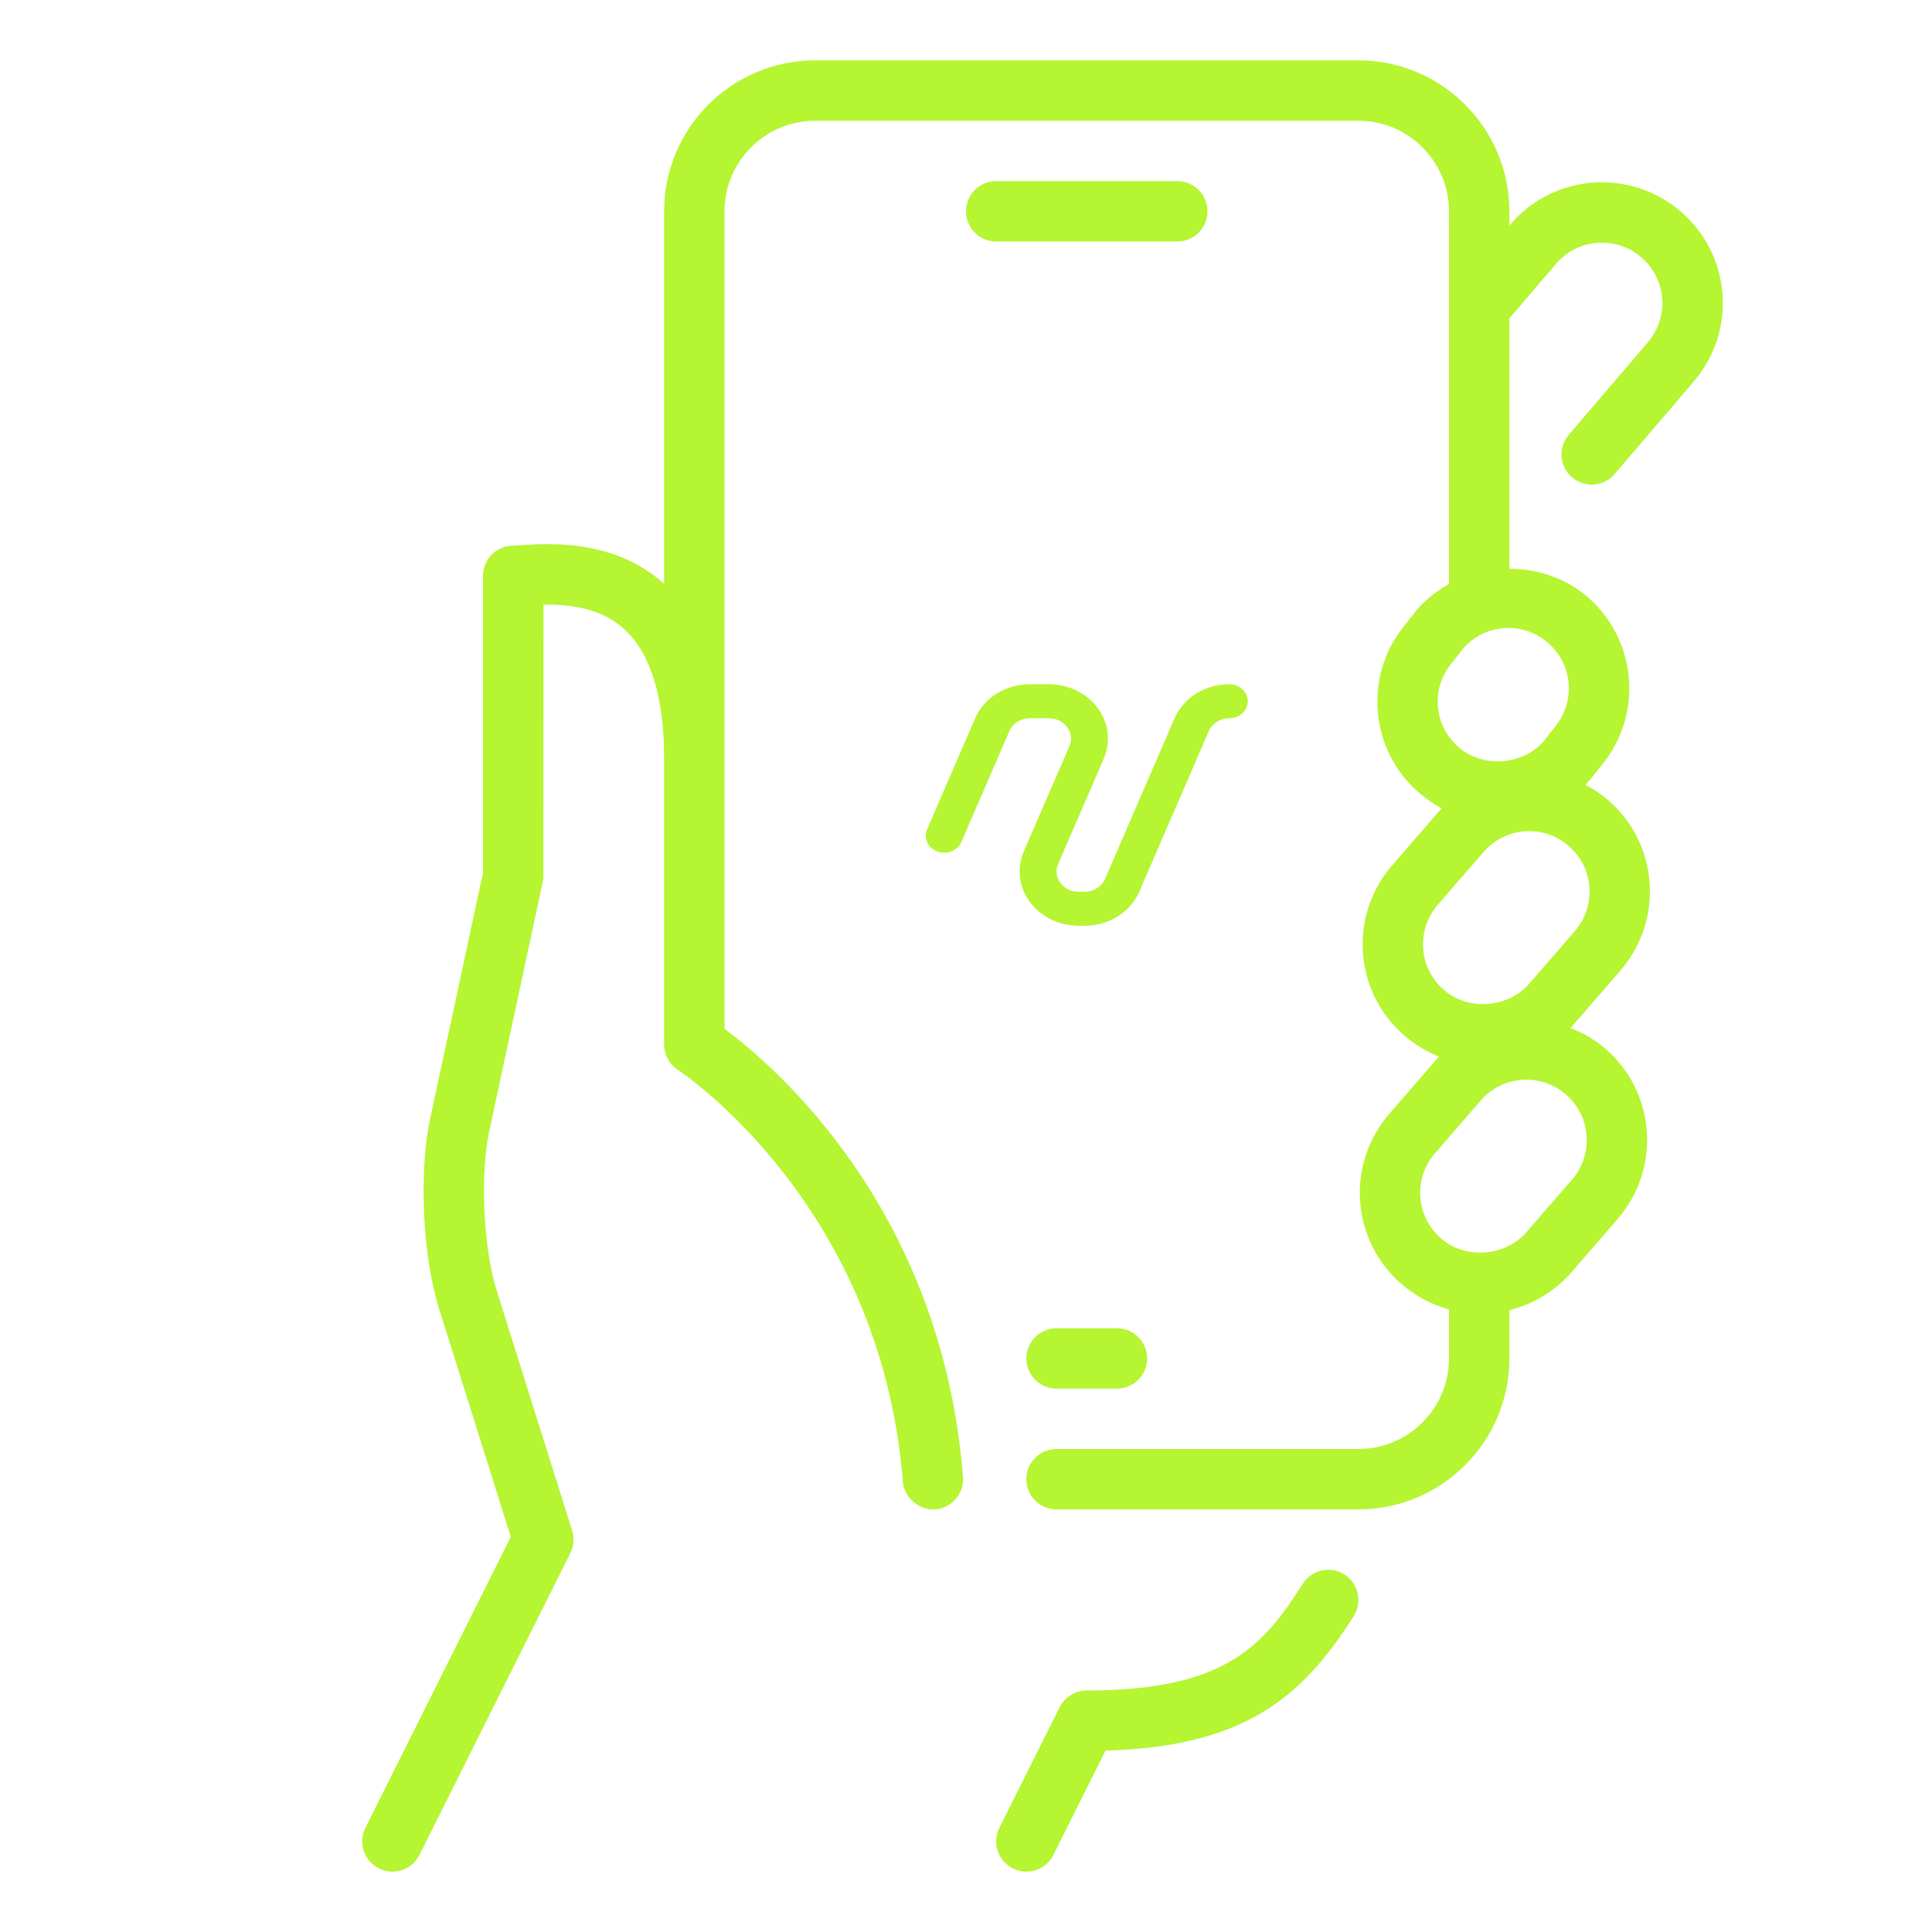<svg width="48" height="48" viewBox="0 0 48 48" fill="none" xmlns="http://www.w3.org/2000/svg">
<path fill-rule="evenodd" clip-rule="evenodd" d="M37.5 5.605V5.25C37.5 3.183 35.819 1.5 33.75 1.5H20.25C18.182 1.5 16.5 3.183 16.5 5.25V14.505C15.265 13.395 13.658 13.498 12.963 13.545L12.75 13.556C12.336 13.556 12 13.892 12 14.306V21.686L10.689 27.786C10.401 29.128 10.498 31.204 10.909 32.516L12.691 38.185L9.078 45.414C8.894 45.785 9.044 46.234 9.414 46.42C9.524 46.474 9.638 46.5 9.75 46.5C10.024 46.5 10.289 46.349 10.421 46.086L14.171 38.586C14.256 38.41 14.273 38.211 14.214 38.025L12.341 32.066C12.006 31.003 11.922 29.189 12.156 28.101L13.482 21.922C13.492 21.87 13.5 21.817 13.5 21.765L13.502 15.021C14.12 15.017 14.927 15.084 15.53 15.649C16.173 16.254 16.5 17.331 16.5 18.852V25.951C16.5 26.206 16.631 26.444 16.845 26.584C16.896 26.616 21.888 29.909 22.431 36.812C22.462 37.225 22.863 37.533 23.236 37.5C23.649 37.467 23.958 37.105 23.925 36.693C23.403 30.044 19.25 26.488 18 25.561V21.755L18 21.75V5.25C18 4.01 19.01 3 20.25 3H33.75C34.991 3 36 4.01 36 5.25V14.511C35.694 14.678 35.415 14.899 35.18 15.175L34.943 15.48C34.421 16.09 34.169 16.866 34.23 17.664C34.293 18.462 34.662 19.189 35.271 19.709C35.441 19.854 35.624 19.979 35.819 20.082C35.784 20.119 35.75 20.157 35.717 20.196L34.577 21.512C34.054 22.122 33.803 22.898 33.864 23.695C33.927 24.494 34.296 25.221 34.905 25.74C35.159 25.958 35.446 26.13 35.753 26.252C35.716 26.29 35.681 26.329 35.646 26.37L34.506 27.686C33.984 28.296 33.732 29.072 33.794 29.869C33.857 30.668 34.226 31.395 34.835 31.914C35.174 32.206 35.573 32.416 36 32.531V33.75C36 34.99 34.991 36 33.75 36H26.249C25.835 36 25.499 36.336 25.499 36.75C25.499 37.164 25.835 37.5 26.249 37.5H33.75C35.819 37.5 37.5 35.817 37.5 33.75V32.549C38.104 32.401 38.651 32.068 39.06 31.588L40.2 30.273C40.722 29.663 40.974 28.887 40.913 28.089C40.85 27.291 40.481 26.564 39.873 26.044C39.617 25.824 39.324 25.657 39.014 25.544C39.054 25.502 39.093 25.459 39.13 25.415L40.27 24.099C40.792 23.488 41.044 22.713 40.983 21.915C40.92 21.117 40.551 20.39 39.944 19.87C39.773 19.724 39.586 19.601 39.389 19.501C39.434 19.454 39.478 19.406 39.521 19.356L39.758 19.052C40.28 18.441 40.532 17.666 40.47 16.867C40.407 16.07 40.038 15.342 39.431 14.823C38.89 14.36 38.197 14.131 37.5 14.132V7.911L38.661 6.553C38.921 6.249 39.284 6.064 39.684 6.033C40.088 6.005 40.469 6.128 40.775 6.39C41.079 6.649 41.265 7.014 41.297 7.412C41.328 7.811 41.202 8.197 40.941 8.504L38.976 10.803C38.706 11.118 38.744 11.591 39.059 11.861C39.374 12.127 39.846 12.095 40.116 11.777L42.081 9.477C42.603 8.868 42.855 8.092 42.794 7.293C42.728 6.495 42.359 5.769 41.751 5.25C41.144 4.729 40.365 4.482 39.569 4.537C38.768 4.601 38.039 4.971 37.521 5.58L37.5 5.605ZM37.479 15.601C37.04 15.601 36.624 15.792 36.339 16.127L36.101 16.433C35.819 16.761 35.694 17.149 35.724 17.549C35.756 17.948 35.942 18.311 36.246 18.57C36.851 19.092 37.844 19.011 38.36 18.407L38.597 18.102C38.879 17.773 39.003 17.385 38.973 16.986C38.942 16.587 38.756 16.224 38.451 15.964C38.181 15.729 37.836 15.601 37.479 15.601ZM37.993 20.649C37.554 20.649 37.139 20.84 36.853 21.174L35.712 22.491C35.454 22.793 35.328 23.18 35.359 23.58C35.391 23.979 35.577 24.342 35.882 24.602C36.486 25.125 37.477 25.041 37.995 24.438L39.135 23.122C39.393 22.821 39.519 22.434 39.487 22.034C39.456 21.634 39.27 21.271 38.965 21.012C38.696 20.776 38.349 20.649 37.993 20.649ZM36.783 27.348C37.068 27.014 37.484 26.823 37.923 26.823C38.28 26.823 38.625 26.951 38.895 27.186C39.2 27.445 39.386 27.808 39.417 28.207C39.449 28.608 39.323 28.995 39.065 29.297L37.925 30.612C37.407 31.215 36.416 31.297 35.811 30.776C35.507 30.516 35.321 30.153 35.289 29.754C35.258 29.354 35.384 28.966 35.642 28.665L36.783 27.348ZM29.25 6H24.75C24.336 6 24 5.664 24 5.25C24 4.836 24.336 4.5 24.75 4.5H29.25C29.664 4.5 30 4.836 30 5.25C30 5.664 29.664 6 29.25 6ZM25.5 46.5C25.387 46.5 25.273 46.474 25.164 46.42C24.794 46.234 24.643 45.785 24.828 45.414L26.328 42.414C26.457 42.16 26.716 42 27 42C30.427 42 31.386 40.902 32.365 39.349C32.589 39 33.057 38.898 33.399 39.115C33.748 39.336 33.855 39.801 33.633 40.151C32.35 42.181 30.906 43.395 27.466 43.494L26.171 46.086C26.038 46.349 25.774 46.5 25.5 46.5ZM26.25 34.5H27.75C28.164 34.5 28.5 34.164 28.5 33.75C28.5 33.336 28.164 33 27.75 33H26.25C25.836 33 25.5 33.336 25.5 33.75C25.5 34.164 25.836 34.5 26.25 34.5Z" fill="#B5F531"/>
<path d="M26.946 23H26.798C26.312 23 25.859 22.779 25.586 22.408C25.313 22.037 25.257 21.568 25.437 21.152L26.57 18.536C26.638 18.378 26.617 18.207 26.514 18.066C26.41 17.926 26.245 17.845 26.061 17.845H25.587C25.361 17.845 25.162 17.97 25.078 18.163L23.885 20.919C23.791 21.136 23.524 21.242 23.289 21.155C23.054 21.069 22.939 20.823 23.033 20.607L24.226 17.85C24.449 17.334 24.983 17 25.587 17H26.061C26.547 17 27.001 17.221 27.274 17.592C27.547 17.963 27.602 18.433 27.422 18.849L26.29 21.464C26.222 21.622 26.242 21.793 26.345 21.934C26.449 22.074 26.614 22.155 26.799 22.155H26.946C27.171 22.155 27.371 22.03 27.454 21.838L29.18 17.85C29.404 17.334 29.938 17 30.541 17C30.795 17 31 17.189 31 17.422C31 17.656 30.795 17.845 30.541 17.845C30.316 17.845 30.116 17.97 30.033 18.162L28.307 22.15C28.084 22.666 27.549 23 26.946 23L26.946 23Z" fill="#B5F531"/>
</svg>
